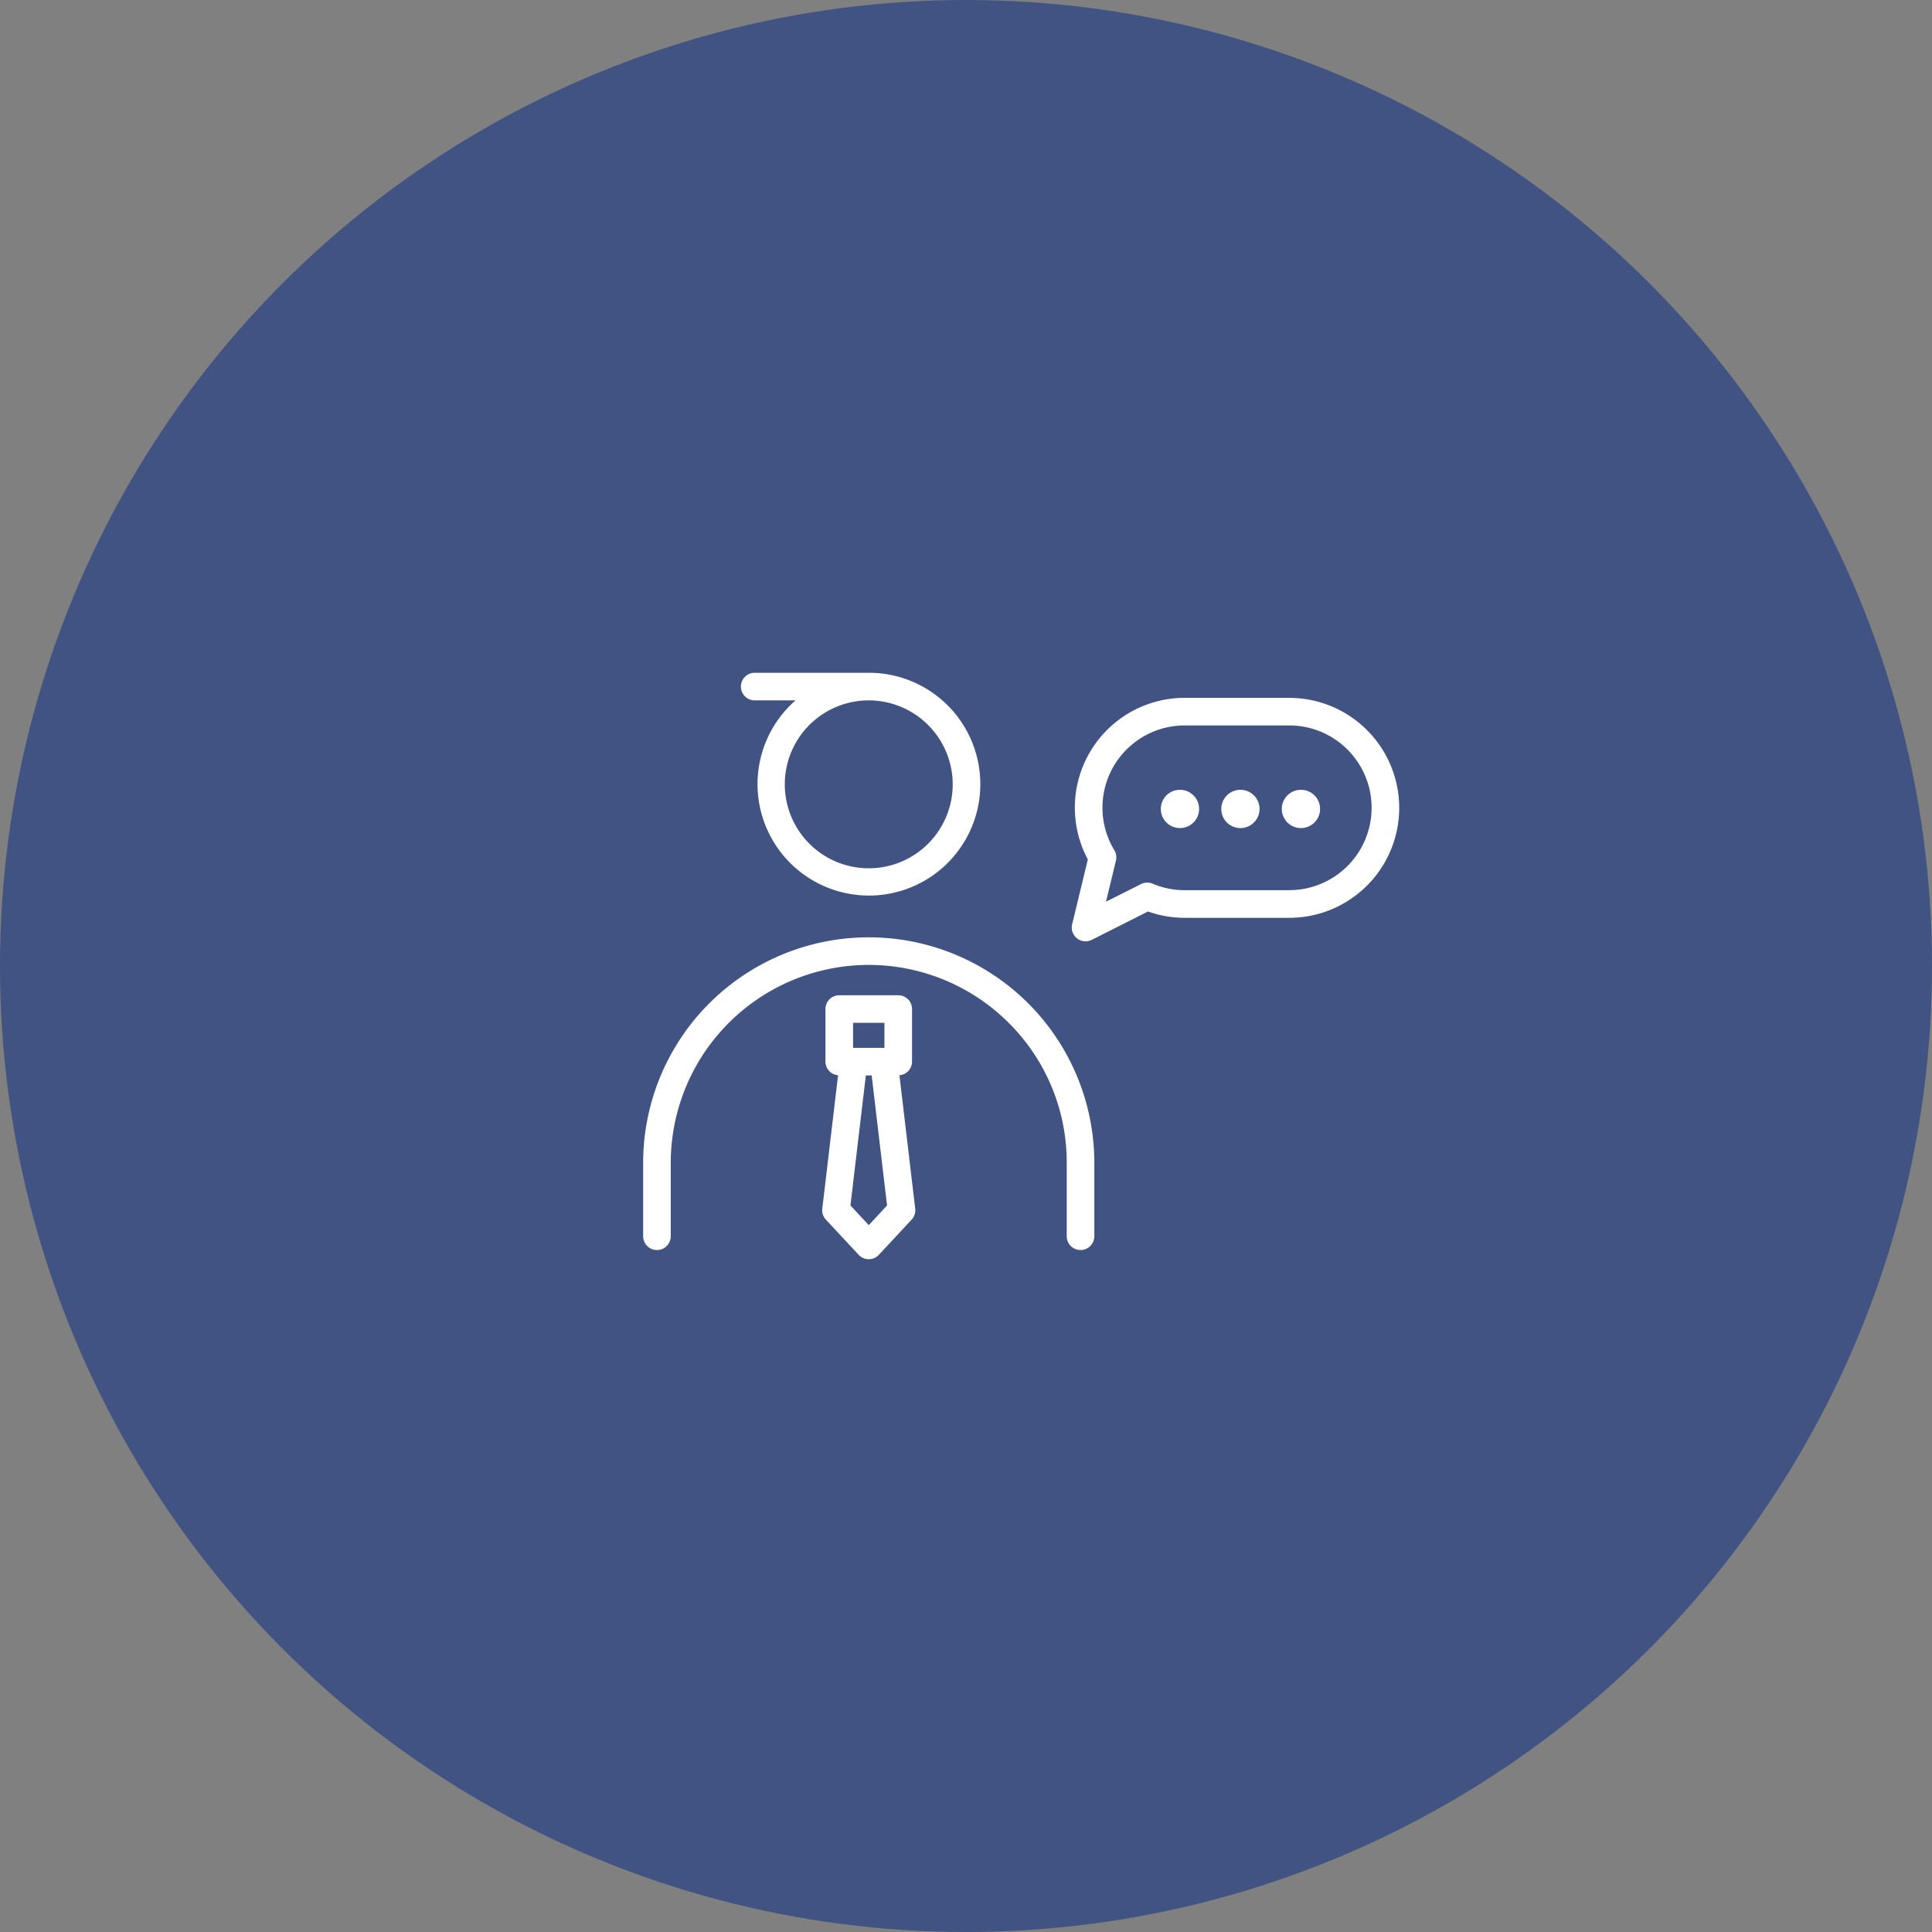 <svg xmlns="http://www.w3.org/2000/svg" xmlns:xlink="http://www.w3.org/1999/xlink" width="140" height="140" viewBox="0 0 140 140"><rect x="0" y="0" width="140" height="140" fill="#808080" stroke="none"/><defs><clipPath id="a"><rect width="54.787" height="42.495" transform="translate(0 0)" fill="#fff"/></clipPath></defs><g transform="translate(-270 -5173)"><circle cx="70" cy="70" r="70" transform="translate(270 5173)" fill="#405382"/><g transform="translate(316.605 5221.752)"><g clip-path="url(#a)"><path d="M16.348,19.17A16.347,16.347,0,0,0,0,35.518V40.83a1,1,0,0,0,2,0V35.518A14.349,14.349,0,0,1,26.494,25.372a14.258,14.258,0,0,1,4.2,10.146V40.83a1,1,0,0,0,2,0V35.518A16.347,16.347,0,0,0,16.348,19.17" fill="#fff"/><path d="M8.083,2h2.959a8.072,8.072,0,1,0,5.306-2H8.083a1,1,0,1,0,0,2M22.432,8.084A6.084,6.084,0,1,1,16.348,2a6.09,6.09,0,0,1,6.084,6.083" fill="#fff"/><path d="M19.485,28.182V24.367a1,1,0,0,0-1-1H14.211a1,1,0,0,0-1,1v3.815a.991.991,0,0,0,.914.982l-1.144,9.665a1,1,0,0,0,.262.8l2.374,2.549a1,1,0,0,0,1.462,0l2.374-2.549a1,1,0,0,0,.262-.8l-1.144-9.665a.991.991,0,0,0,.914-.982m-4.274-2.815h2.274v1.815H15.211Zm1.137,14.661L15.022,38.6l1.115-9.422h.422L17.674,38.6Z" fill="#fff"/><path d="M46.819,1.816H39.251a7.958,7.958,0,0,0-7.028,11.71l-1.136,4.7a1,1,0,0,0,1.421,1.128l4.074-2.056a7.928,7.928,0,0,0,2.669.458h7.568a7.968,7.968,0,0,0,0-15.936m0,13.936H39.251a5.936,5.936,0,0,1-2.331-.472,1,1,0,0,0-.841.028L33.54,16.589l.72-2.977a1,1,0,0,0-.116-.753,5.958,5.958,0,0,1,5.107-9.043h7.568a5.968,5.968,0,0,1,0,11.936" fill="#fff"/><path d="M38.9,8.48a1.387,1.387,0,1,0,1.386,1.386A1.386,1.386,0,0,0,38.9,8.48" fill="#fff"/><path d="M43.281,8.48a1.387,1.387,0,1,0,1.386,1.386A1.386,1.386,0,0,0,43.281,8.48" fill="#fff"/><path d="M47.667,8.48a1.387,1.387,0,1,0,1.386,1.386A1.386,1.386,0,0,0,47.667,8.48" fill="#fff"/></g></g></g></svg>